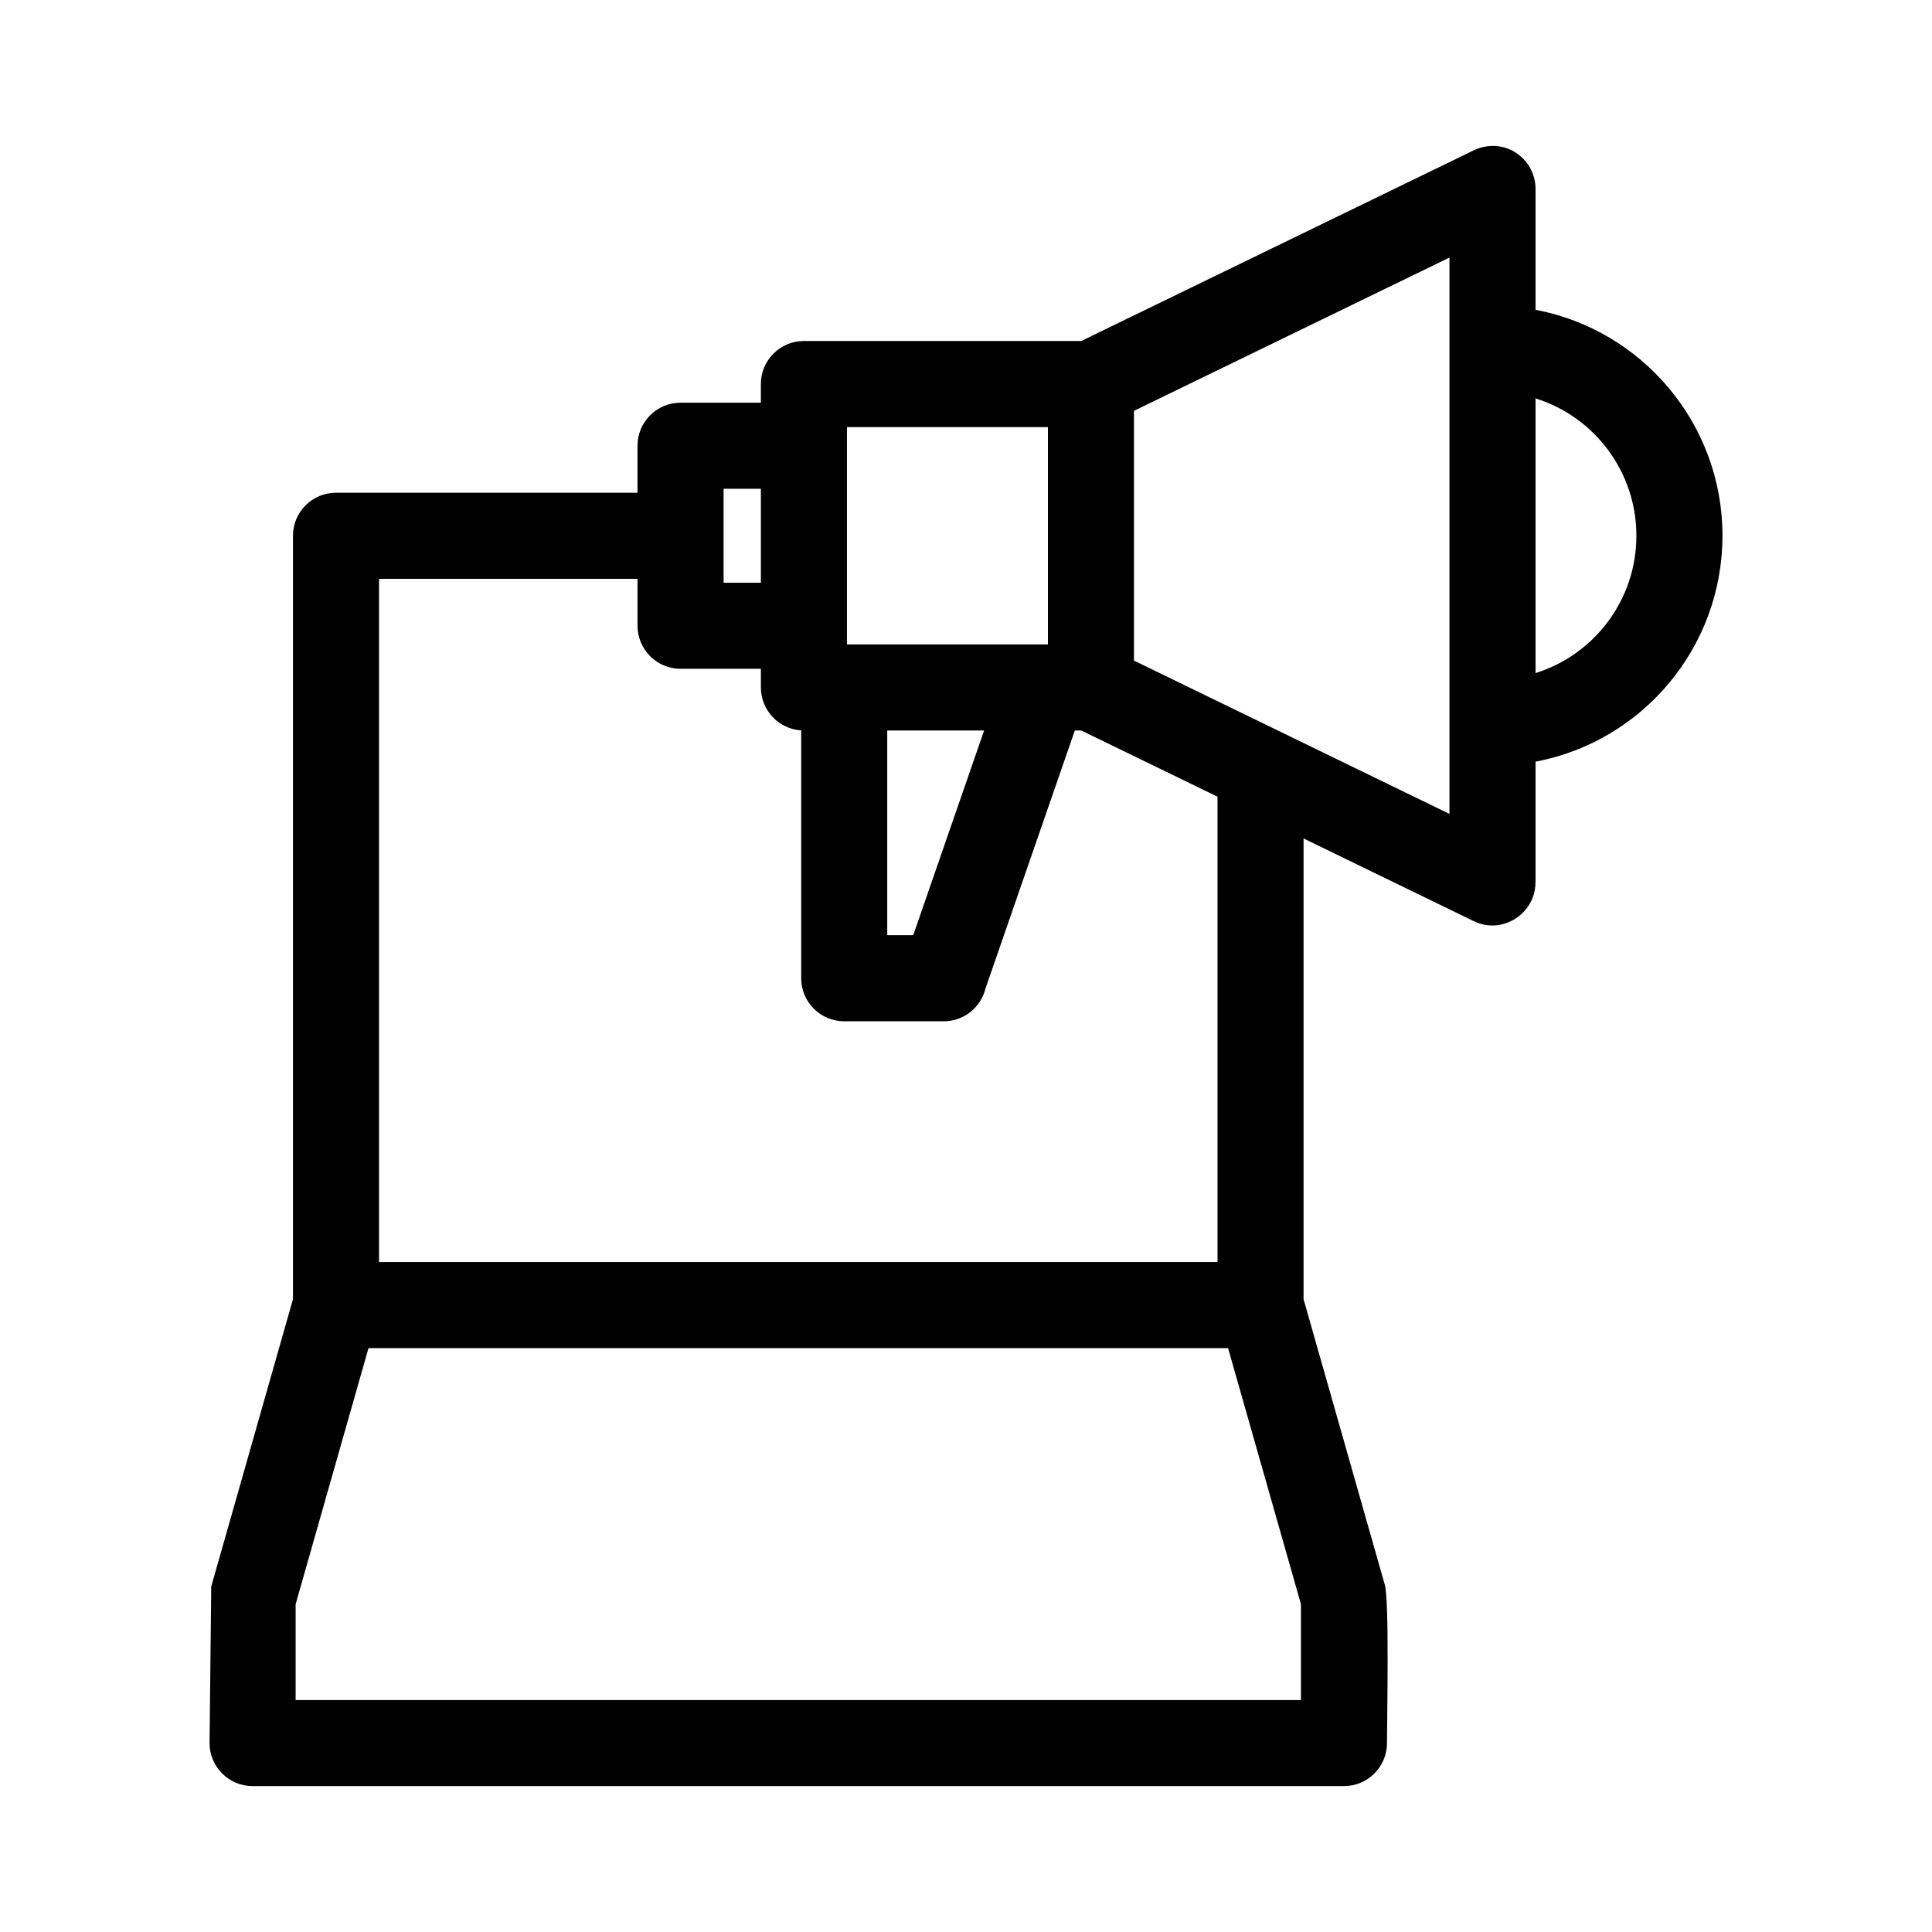 <?xml version="1.0" encoding="UTF-8"?>
<!-- The Best Svg Icon site in the world: iconSvg.co, Visit us! https://iconsvg.co -->
<svg fill="#000000" width="800px" height="800px" version="1.1" viewBox="144 144 512 512" xmlns="http://www.w3.org/2000/svg">
 <path d="m482.28 337.42 45.844 22.273v-147.44l-83.609 40.625v66.188l37.77 18.352zm118.19-51.449c0 29.52-21.094 54.496-49.539 59.879v32.031h-0.023c0.008 8.184-8.723 13.926-16.328 10.246l-45.121-21.93v122.1l21.512 75.633c1.242 4 0.594 35.422 0.594 42 0 6.297-5.106 11.402-11.406 11.402h-289.22c-6.297 0-11.402-5.106-11.402-11.402l0.441-41.48 21.66-76.148v-202.32c0-6.297 5.113-11.402 11.406-11.402h79.902v-12.461c0-6.297 5.106-11.402 11.406-11.402h21.285v-4.945c0-6.297 5.106-11.406 11.406-11.406h73.5l103.29-50.18c8.52-4.527 17.102 1.754 17.102 9.879v32.031c28.445 5.387 49.539 30.359 49.539 59.875zm-22.809 0c0-16.887-11.051-31.492-26.73-36.398v72.805c15.68-4.902 26.73-19.512 26.73-36.406zm-232.02-12.441h-9.883v24.898h9.883zm0 47.707h-21.285c-6.301 0-11.406-5.113-11.406-11.406v-12.438h-68.504v181.06h222.21v-123.32l-36.109-17.543h-1.707l-23.672 68.355c-1.215 5-5.719 8.707-11.086 8.707h-26.355c-6.297 0-11.402-5.106-11.402-11.402v-65.684c-5.961-0.375-10.68-5.332-10.68-11.383zm33.488 16.348v54.25h6.887l18.785-54.25zm42.578-80.402h-53.258v57.594h53.258zm47.746 244.08h-227.8l-19.309 67.867v25.402h266.42v-25.402z"/>
</svg>